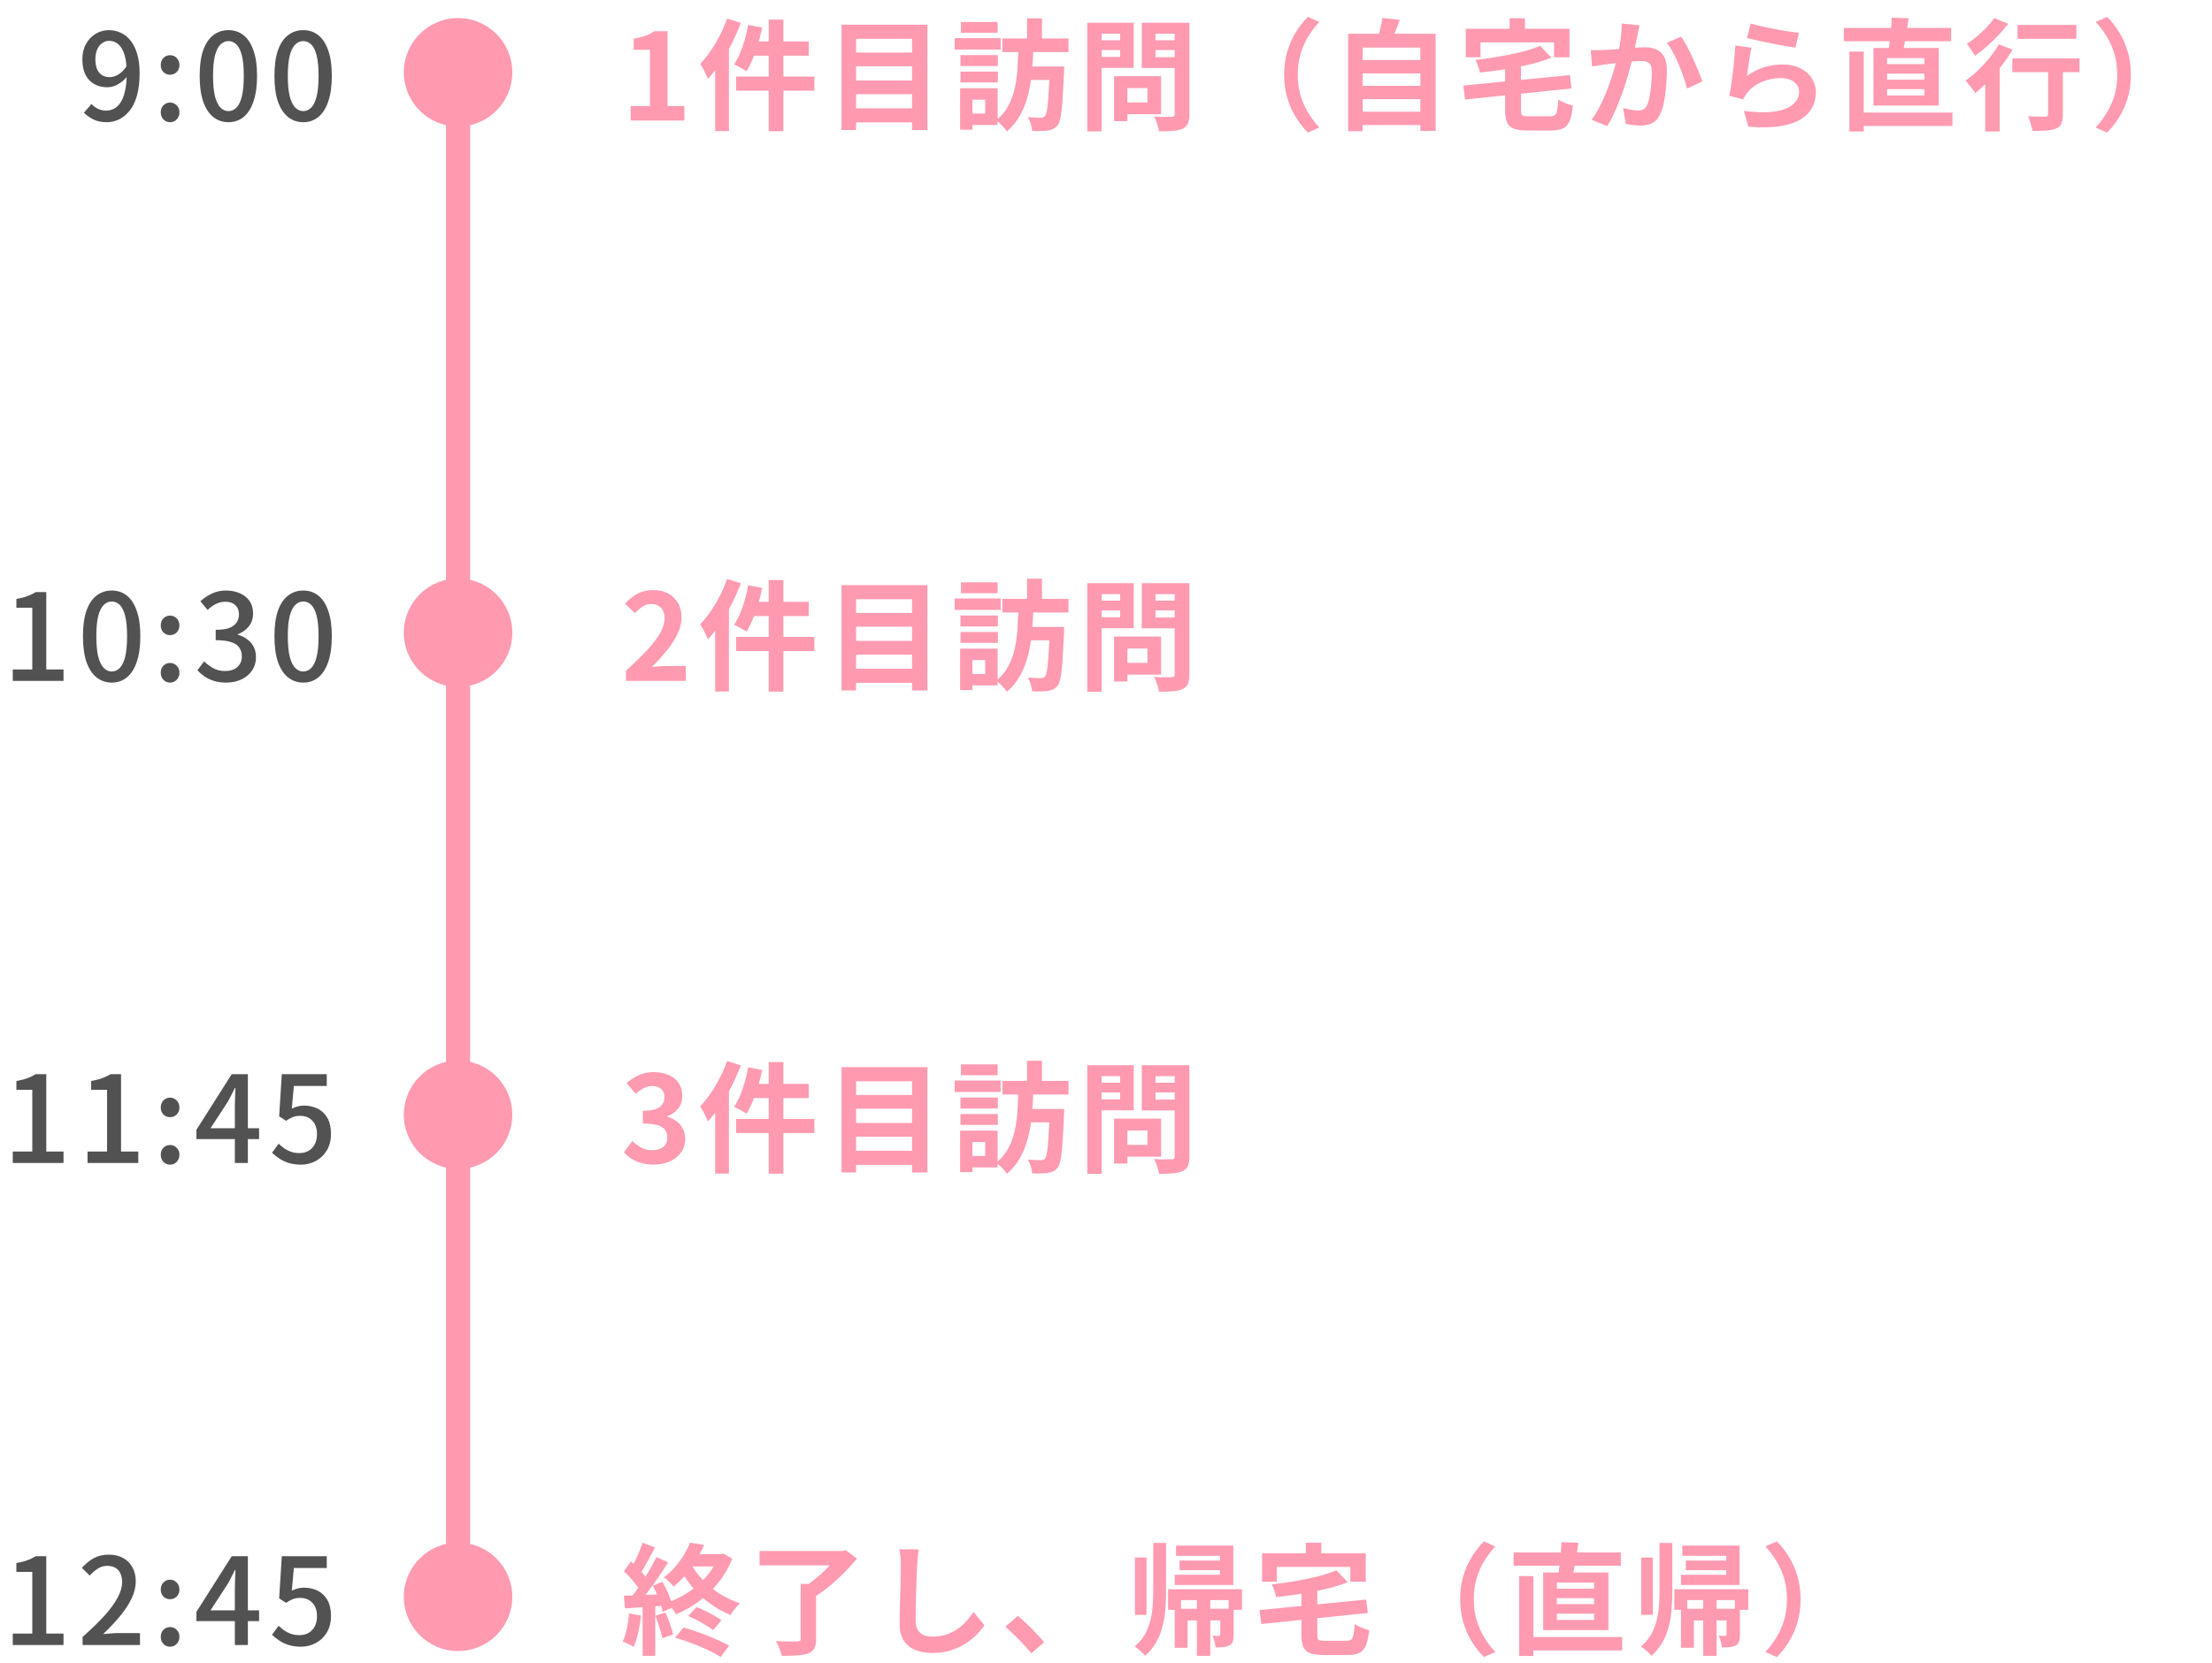 <svg width="367" height="276" viewBox="0 0 367 276" fill="none" xmlns="http://www.w3.org/2000/svg">
<path d="M17.704 20.28C16.851 20.28 16.111 20.127 15.484 19.82C14.871 19.5 14.351 19.127 13.924 18.7L15.184 17.26C15.478 17.593 15.838 17.86 16.264 18.06C16.691 18.26 17.131 18.36 17.584 18.36C18.051 18.36 18.491 18.253 18.904 18.04C19.331 17.827 19.698 17.48 20.004 17C20.324 16.52 20.571 15.88 20.744 15.08C20.931 14.28 21.024 13.3 21.024 12.14C21.024 10.913 20.904 9.907 20.664 9.12C20.424 8.32 20.084 7.733 19.644 7.36C19.218 6.973 18.704 6.78 18.104 6.78C17.678 6.78 17.291 6.907 16.944 7.16C16.598 7.4 16.324 7.747 16.124 8.2C15.924 8.653 15.824 9.2 15.824 9.84C15.824 10.467 15.911 11 16.084 11.44C16.271 11.88 16.544 12.22 16.904 12.46C17.264 12.687 17.698 12.8 18.204 12.8C18.671 12.8 19.151 12.653 19.644 12.36C20.138 12.067 20.604 11.587 21.044 10.92L21.144 12.62C20.864 12.993 20.538 13.32 20.164 13.6C19.791 13.88 19.404 14.1 19.004 14.26C18.604 14.407 18.204 14.48 17.804 14.48C16.991 14.48 16.271 14.307 15.644 13.96C15.031 13.613 14.544 13.1 14.184 12.42C13.838 11.727 13.664 10.867 13.664 9.84C13.664 8.867 13.864 8.02 14.264 7.3C14.678 6.567 15.218 6 15.884 5.6C16.551 5.2 17.278 5 18.064 5C18.771 5 19.431 5.147 20.044 5.44C20.671 5.72 21.211 6.153 21.664 6.74C22.131 7.327 22.498 8.067 22.764 8.96C23.031 9.853 23.164 10.913 23.164 12.14C23.164 13.58 23.018 14.82 22.724 15.86C22.431 16.887 22.024 17.727 21.504 18.38C20.984 19.02 20.398 19.5 19.744 19.82C19.091 20.127 18.411 20.28 17.704 20.28ZM28.21 12.4C27.784 12.4 27.417 12.253 27.11 11.96C26.817 11.653 26.671 11.267 26.671 10.8C26.671 10.32 26.817 9.927 27.11 9.62C27.417 9.313 27.784 9.16 28.21 9.16C28.651 9.16 29.017 9.313 29.311 9.62C29.617 9.927 29.77 10.32 29.77 10.8C29.77 11.267 29.617 11.653 29.311 11.96C29.017 12.253 28.651 12.4 28.21 12.4ZM28.21 20.28C27.784 20.28 27.417 20.127 27.11 19.82C26.817 19.5 26.671 19.107 26.671 18.64C26.671 18.16 26.817 17.773 27.11 17.48C27.417 17.173 27.784 17.02 28.21 17.02C28.651 17.02 29.017 17.173 29.311 17.48C29.617 17.773 29.77 18.16 29.77 18.64C29.77 19.107 29.617 19.5 29.311 19.82C29.017 20.127 28.651 20.28 28.21 20.28ZM37.907 20.28C36.947 20.28 36.108 19.993 35.388 19.42C34.667 18.847 34.108 17.993 33.708 16.86C33.321 15.713 33.127 14.287 33.127 12.58C33.127 10.873 33.321 9.46 33.708 8.34C34.108 7.22 34.667 6.387 35.388 5.84C36.108 5.28 36.947 5 37.907 5C38.867 5 39.701 5.28 40.407 5.84C41.114 6.4 41.661 7.24 42.047 8.36C42.447 9.467 42.648 10.873 42.648 12.58C42.648 14.287 42.447 15.713 42.047 16.86C41.661 17.993 41.114 18.847 40.407 19.42C39.701 19.993 38.867 20.28 37.907 20.28ZM37.907 18.44C38.401 18.44 38.841 18.247 39.227 17.86C39.614 17.473 39.914 16.853 40.127 16C40.341 15.133 40.447 13.993 40.447 12.58C40.447 11.167 40.341 10.04 40.127 9.2C39.914 8.36 39.614 7.753 39.227 7.38C38.841 7.007 38.401 6.82 37.907 6.82C37.414 6.82 36.974 7.007 36.587 7.38C36.201 7.753 35.894 8.36 35.667 9.2C35.454 10.04 35.347 11.167 35.347 12.58C35.347 13.993 35.454 15.133 35.667 16C35.894 16.853 36.201 17.473 36.587 17.86C36.974 18.247 37.414 18.44 37.907 18.44ZM50.314 20.28C49.354 20.28 48.514 19.993 47.794 19.42C47.074 18.847 46.514 17.993 46.114 16.86C45.727 15.713 45.534 14.287 45.534 12.58C45.534 10.873 45.727 9.46 46.114 8.34C46.514 7.22 47.074 6.387 47.794 5.84C48.514 5.28 49.354 5 50.314 5C51.274 5 52.107 5.28 52.814 5.84C53.52 6.4 54.067 7.24 54.454 8.36C54.854 9.467 55.054 10.873 55.054 12.58C55.054 14.287 54.854 15.713 54.454 16.86C54.067 17.993 53.52 18.847 52.814 19.42C52.107 19.993 51.274 20.28 50.314 20.28ZM50.314 18.44C50.807 18.44 51.247 18.247 51.634 17.86C52.02 17.473 52.32 16.853 52.534 16C52.747 15.133 52.854 13.993 52.854 12.58C52.854 11.167 52.747 10.04 52.534 9.2C52.32 8.36 52.02 7.753 51.634 7.38C51.247 7.007 50.807 6.82 50.314 6.82C49.82 6.82 49.38 7.007 48.994 7.38C48.607 7.753 48.3 8.36 48.074 9.2C47.86 10.04 47.754 11.167 47.754 12.58C47.754 13.993 47.86 15.133 48.074 16C48.3 16.853 48.607 17.473 48.994 17.86C49.38 18.247 49.82 18.44 50.314 18.44Z" fill="#525252"/>
<path d="M2.118 113V111.1H5.358V100.86H2.718V99.4C3.411 99.28 4.011 99.127 4.518 98.94C5.038 98.753 5.511 98.527 5.938 98.26H7.678V111.1H10.538V113H2.118ZM18.544 113.28C17.584 113.28 16.744 112.993 16.024 112.42C15.304 111.847 14.744 110.993 14.344 109.86C13.958 108.713 13.764 107.287 13.764 105.58C13.764 103.873 13.958 102.46 14.344 101.34C14.744 100.22 15.304 99.387 16.024 98.84C16.744 98.28 17.584 98 18.544 98C19.504 98 20.338 98.28 21.044 98.84C21.751 99.4 22.298 100.24 22.684 101.36C23.084 102.467 23.284 103.873 23.284 105.58C23.284 107.287 23.084 108.713 22.684 109.86C22.298 110.993 21.751 111.847 21.044 112.42C20.338 112.993 19.504 113.28 18.544 113.28ZM18.544 111.44C19.038 111.44 19.478 111.247 19.864 110.86C20.251 110.473 20.551 109.853 20.764 109C20.978 108.133 21.084 106.993 21.084 105.58C21.084 104.167 20.978 103.04 20.764 102.2C20.551 101.36 20.251 100.753 19.864 100.38C19.478 100.007 19.038 99.82 18.544 99.82C18.051 99.82 17.611 100.007 17.224 100.38C16.838 100.753 16.531 101.36 16.304 102.2C16.091 103.04 15.984 104.167 15.984 105.58C15.984 106.993 16.091 108.133 16.304 109C16.531 109.853 16.838 110.473 17.224 110.86C17.611 111.247 18.051 111.44 18.544 111.44ZM28.21 105.4C27.784 105.4 27.417 105.253 27.11 104.96C26.817 104.653 26.671 104.267 26.671 103.8C26.671 103.32 26.817 102.927 27.11 102.62C27.417 102.313 27.784 102.16 28.21 102.16C28.651 102.16 29.017 102.313 29.311 102.62C29.617 102.927 29.77 103.32 29.77 103.8C29.77 104.267 29.617 104.653 29.311 104.96C29.017 105.253 28.651 105.4 28.21 105.4ZM28.21 113.28C27.784 113.28 27.417 113.127 27.11 112.82C26.817 112.5 26.671 112.107 26.671 111.64C26.671 111.16 26.817 110.773 27.11 110.48C27.417 110.173 27.784 110.02 28.21 110.02C28.651 110.02 29.017 110.173 29.311 110.48C29.617 110.773 29.77 111.16 29.77 111.64C29.77 112.107 29.617 112.5 29.311 112.82C29.017 113.127 28.651 113.28 28.21 113.28ZM37.547 113.28C36.774 113.28 36.087 113.187 35.487 113C34.901 112.813 34.381 112.567 33.928 112.26C33.474 111.94 33.081 111.6 32.748 111.24L33.867 109.76C34.307 110.187 34.807 110.56 35.367 110.88C35.928 111.2 36.587 111.36 37.347 111.36C37.907 111.36 38.394 111.267 38.807 111.08C39.221 110.88 39.541 110.6 39.767 110.24C40.008 109.88 40.127 109.44 40.127 108.92C40.127 108.387 39.994 107.92 39.727 107.52C39.474 107.107 39.028 106.793 38.388 106.58C37.761 106.353 36.894 106.24 35.788 106.24V104.52C36.761 104.52 37.521 104.413 38.068 104.2C38.627 103.973 39.028 103.667 39.267 103.28C39.521 102.893 39.648 102.453 39.648 101.96C39.648 101.32 39.447 100.813 39.047 100.44C38.648 100.053 38.094 99.86 37.388 99.86C36.828 99.86 36.301 99.987 35.807 100.24C35.328 100.48 34.874 100.807 34.447 101.22L33.248 99.78C33.834 99.247 34.474 98.82 35.167 98.5C35.861 98.167 36.627 98 37.468 98C38.347 98 39.127 98.153 39.807 98.46C40.487 98.753 41.021 99.18 41.407 99.74C41.794 100.3 41.987 100.987 41.987 101.8C41.987 102.64 41.754 103.353 41.288 103.94C40.834 104.527 40.221 104.967 39.447 105.26V105.34C40.008 105.487 40.514 105.727 40.968 106.06C41.434 106.38 41.801 106.793 42.068 107.3C42.334 107.807 42.468 108.387 42.468 109.04C42.468 109.92 42.241 110.68 41.788 111.32C41.347 111.947 40.754 112.433 40.008 112.78C39.261 113.113 38.441 113.28 37.547 113.28ZM50.314 113.28C49.354 113.28 48.514 112.993 47.794 112.42C47.074 111.847 46.514 110.993 46.114 109.86C45.727 108.713 45.534 107.287 45.534 105.58C45.534 103.873 45.727 102.46 46.114 101.34C46.514 100.22 47.074 99.387 47.794 98.84C48.514 98.28 49.354 98 50.314 98C51.274 98 52.107 98.28 52.814 98.84C53.52 99.4 54.067 100.24 54.454 101.36C54.854 102.467 55.054 103.873 55.054 105.58C55.054 107.287 54.854 108.713 54.454 109.86C54.067 110.993 53.52 111.847 52.814 112.42C52.107 112.993 51.274 113.28 50.314 113.28ZM50.314 111.44C50.807 111.44 51.247 111.247 51.634 110.86C52.02 110.473 52.32 109.853 52.534 109C52.747 108.133 52.854 106.993 52.854 105.58C52.854 104.167 52.747 103.04 52.534 102.2C52.32 101.36 52.02 100.753 51.634 100.38C51.247 100.007 50.807 99.82 50.314 99.82C49.82 99.82 49.38 100.007 48.994 100.38C48.607 100.753 48.3 101.36 48.074 102.2C47.86 103.04 47.754 104.167 47.754 105.58C47.754 106.993 47.86 108.133 48.074 109C48.3 109.853 48.607 110.473 48.994 110.86C49.38 111.247 49.82 111.44 50.314 111.44Z" fill="#525252"/>
<path d="M2.118 193V191.1H5.358V180.86H2.718V179.4C3.411 179.28 4.011 179.127 4.518 178.94C5.038 178.753 5.511 178.527 5.938 178.26H7.678V191.1H10.538V193H2.118ZM14.524 193V191.1H17.764V180.86H15.124V179.4C15.818 179.28 16.418 179.127 16.924 178.94C17.444 178.753 17.918 178.527 18.344 178.26H20.084V191.1H22.944V193H14.524ZM28.21 185.4C27.784 185.4 27.417 185.253 27.11 184.96C26.817 184.653 26.671 184.267 26.671 183.8C26.671 183.32 26.817 182.927 27.11 182.62C27.417 182.313 27.784 182.16 28.21 182.16C28.651 182.16 29.017 182.313 29.311 182.62C29.617 182.927 29.77 183.32 29.77 183.8C29.77 184.267 29.617 184.653 29.311 184.96C29.017 185.253 28.651 185.4 28.21 185.4ZM28.21 193.28C27.784 193.28 27.417 193.127 27.11 192.82C26.817 192.5 26.671 192.107 26.671 191.64C26.671 191.16 26.817 190.773 27.11 190.48C27.417 190.173 27.784 190.02 28.21 190.02C28.651 190.02 29.017 190.173 29.311 190.48C29.617 190.773 29.77 191.16 29.77 191.64C29.77 192.107 29.617 192.5 29.311 192.82C29.017 193.127 28.651 193.28 28.21 193.28ZM38.968 193V183.4C38.968 183 38.981 182.527 39.008 181.98C39.034 181.42 39.054 180.94 39.068 180.54H38.987C38.801 180.913 38.608 181.293 38.407 181.68C38.221 182.067 38.021 182.447 37.807 182.82L34.928 187.24H42.987V189.04H32.587V187.5L38.447 178.26H41.127V193H38.968ZM49.954 193.28C49.194 193.28 48.514 193.187 47.914 193C47.314 192.813 46.787 192.567 46.334 192.26C45.88 191.953 45.48 191.633 45.134 191.3L46.234 189.8C46.514 190.08 46.82 190.34 47.154 190.58C47.487 190.807 47.86 190.993 48.274 191.14C48.7 191.287 49.174 191.36 49.694 191.36C50.24 191.36 50.734 191.24 51.174 191C51.614 190.747 51.96 190.387 52.214 189.92C52.467 189.44 52.594 188.873 52.594 188.22C52.594 187.26 52.334 186.513 51.814 185.98C51.307 185.447 50.634 185.18 49.794 185.18C49.327 185.18 48.927 185.247 48.594 185.38C48.26 185.513 47.88 185.72 47.454 186L46.314 185.26L46.754 178.26H54.214V180.22H48.754L48.414 183.98C48.734 183.82 49.054 183.7 49.374 183.62C49.694 183.527 50.047 183.48 50.434 183.48C51.26 183.48 52.014 183.647 52.694 183.98C53.374 184.313 53.914 184.827 54.314 185.52C54.714 186.2 54.914 187.08 54.914 188.16C54.914 189.24 54.68 190.167 54.214 190.94C53.747 191.7 53.134 192.28 52.374 192.68C51.627 193.08 50.82 193.28 49.954 193.28Z" fill="#525252"/>
<path d="M2.118 273V271.1H5.358V260.86H2.718V259.4C3.411 259.28 4.011 259.127 4.518 258.94C5.038 258.753 5.511 258.527 5.938 258.26H7.678V271.1H10.538V273H2.118ZM13.704 273V271.66C15.158 270.367 16.371 269.187 17.344 268.12C18.318 267.04 19.044 266.04 19.524 265.12C20.018 264.2 20.264 263.34 20.264 262.54C20.264 262.007 20.171 261.54 19.984 261.14C19.811 260.727 19.538 260.413 19.164 260.2C18.804 259.973 18.344 259.86 17.784 259.86C17.211 259.86 16.684 260.02 16.204 260.34C15.724 260.647 15.284 261.027 14.884 261.48L13.584 260.2C14.211 259.507 14.871 258.967 15.564 258.58C16.271 258.193 17.111 258 18.084 258C18.978 258 19.758 258.187 20.424 258.56C21.091 258.92 21.604 259.433 21.964 260.1C22.338 260.753 22.524 261.527 22.524 262.42C22.524 263.367 22.291 264.327 21.824 265.3C21.358 266.26 20.718 267.233 19.904 268.22C19.091 269.193 18.164 270.18 17.124 271.18C17.511 271.14 17.918 271.107 18.344 271.08C18.784 271.04 19.178 271.02 19.524 271.02H23.224V273H13.704ZM28.21 265.4C27.784 265.4 27.417 265.253 27.11 264.96C26.817 264.653 26.671 264.267 26.671 263.8C26.671 263.32 26.817 262.927 27.11 262.62C27.417 262.313 27.784 262.16 28.21 262.16C28.651 262.16 29.017 262.313 29.311 262.62C29.617 262.927 29.77 263.32 29.77 263.8C29.77 264.267 29.617 264.653 29.311 264.96C29.017 265.253 28.651 265.4 28.21 265.4ZM28.21 273.28C27.784 273.28 27.417 273.127 27.11 272.82C26.817 272.5 26.671 272.107 26.671 271.64C26.671 271.16 26.817 270.773 27.11 270.48C27.417 270.173 27.784 270.02 28.21 270.02C28.651 270.02 29.017 270.173 29.311 270.48C29.617 270.773 29.77 271.16 29.77 271.64C29.77 272.107 29.617 272.5 29.311 272.82C29.017 273.127 28.651 273.28 28.21 273.28ZM38.968 273V263.4C38.968 263 38.981 262.527 39.008 261.98C39.034 261.42 39.054 260.94 39.068 260.54H38.987C38.801 260.913 38.608 261.293 38.407 261.68C38.221 262.067 38.021 262.447 37.807 262.82L34.928 267.24H42.987V269.04H32.587V267.5L38.447 258.26H41.127V273H38.968ZM49.954 273.28C49.194 273.28 48.514 273.187 47.914 273C47.314 272.813 46.787 272.567 46.334 272.26C45.88 271.953 45.48 271.633 45.134 271.3L46.234 269.8C46.514 270.08 46.82 270.34 47.154 270.58C47.487 270.807 47.86 270.993 48.274 271.14C48.7 271.287 49.174 271.36 49.694 271.36C50.24 271.36 50.734 271.24 51.174 271C51.614 270.747 51.96 270.387 52.214 269.92C52.467 269.44 52.594 268.873 52.594 268.22C52.594 267.26 52.334 266.513 51.814 265.98C51.307 265.447 50.634 265.18 49.794 265.18C49.327 265.18 48.927 265.247 48.594 265.38C48.26 265.513 47.88 265.72 47.454 266L46.314 265.26L46.754 258.26H54.214V260.22H48.754L48.414 263.98C48.734 263.82 49.054 263.7 49.374 263.62C49.694 263.527 50.047 263.48 50.434 263.48C51.26 263.48 52.014 263.647 52.694 263.98C53.374 264.313 53.914 264.827 54.314 265.52C54.714 266.2 54.914 267.08 54.914 268.16C54.914 269.24 54.68 270.167 54.214 270.94C53.747 271.7 53.134 272.28 52.374 272.68C51.627 273.08 50.82 273.28 49.954 273.28Z" fill="#525252"/>
<path d="M104.64 20V17.6H107.84V8.26H105.14V6.42C105.887 6.287 106.527 6.127 107.06 5.94C107.607 5.74 108.113 5.487 108.58 5.18H110.76V17.6H113.54V20H104.64ZM127.537 3.26H129.977V21.78H127.537V3.26ZM124.137 4.12L126.457 4.58C126.27 5.487 126.044 6.387 125.777 7.28C125.51 8.173 125.21 9.013 124.877 9.8C124.557 10.573 124.217 11.253 123.857 11.84C123.71 11.72 123.504 11.587 123.237 11.44C122.984 11.293 122.724 11.153 122.457 11.02C122.204 10.873 121.977 10.767 121.777 10.7C122.137 10.167 122.47 9.547 122.777 8.84C123.084 8.12 123.35 7.36 123.577 6.56C123.804 5.747 123.99 4.933 124.137 4.12ZM124.917 6.88H134.177V9.24H124.317L124.917 6.88ZM122.117 12.7H135.117V15.04H122.117V12.7ZM120.637 3.08L122.917 3.8C122.49 4.92 121.99 6.053 121.417 7.2C120.844 8.333 120.217 9.407 119.537 10.42C118.87 11.433 118.177 12.327 117.457 13.1C117.377 12.9 117.264 12.647 117.117 12.34C116.97 12.02 116.81 11.7 116.637 11.38C116.464 11.06 116.304 10.8 116.157 10.6C116.757 9.987 117.33 9.28 117.877 8.48C118.437 7.68 118.95 6.82 119.417 5.9C119.897 4.98 120.304 4.04 120.637 3.08ZM118.657 8.62L120.937 6.34V6.36V21.76H118.657V8.62ZM141.337 8.72H152.197V11H141.337V8.72ZM141.337 13.36H152.197V15.64H141.337V13.36ZM141.337 17.98H152.197V20.32H141.337V17.98ZM139.617 4.1H153.877V21.58H151.317V6.44H142.037V21.58H139.617V4.1ZM170.397 3.04H172.877V7.42H170.397V3.04ZM174.157 11.04H176.557C176.557 11.04 176.557 11.1 176.557 11.22C176.557 11.34 176.557 11.48 176.557 11.64C176.557 11.8 176.55 11.927 176.537 12.02C176.47 13.46 176.404 14.693 176.337 15.72C176.284 16.747 176.217 17.6 176.137 18.28C176.07 18.96 175.977 19.5 175.857 19.9C175.75 20.3 175.624 20.593 175.477 20.78C175.237 21.073 174.984 21.28 174.717 21.4C174.464 21.52 174.17 21.607 173.837 21.66C173.544 21.713 173.164 21.74 172.697 21.74C172.23 21.753 171.744 21.747 171.237 21.72C171.224 21.387 171.15 21 171.017 20.56C170.884 20.133 170.717 19.76 170.517 19.44C170.97 19.48 171.384 19.507 171.757 19.52C172.144 19.533 172.444 19.54 172.657 19.54C172.817 19.54 172.95 19.52 173.057 19.48C173.164 19.44 173.27 19.367 173.377 19.26C173.51 19.1 173.624 18.747 173.717 18.2C173.81 17.64 173.89 16.82 173.957 15.74C174.037 14.647 174.104 13.22 174.157 11.46V11.04ZM168.977 7.98H171.457C171.417 9.247 171.337 10.527 171.217 11.82C171.11 13.113 170.91 14.367 170.617 15.58C170.324 16.793 169.89 17.933 169.317 19C168.757 20.053 168.004 20.993 167.057 21.82C166.87 21.5 166.604 21.167 166.257 20.82C165.924 20.473 165.597 20.187 165.277 19.96C166.144 19.267 166.817 18.46 167.297 17.54C167.79 16.607 168.15 15.613 168.377 14.56C168.604 13.493 168.75 12.4 168.817 11.28C168.884 10.16 168.937 9.06 168.977 7.98ZM166.317 6.38H177.277V8.64H166.317V6.38ZM170.237 11.04H175.117V13.26H170.237V11.04ZM159.357 9.14H165.557V10.96H159.357V9.14ZM159.437 3.64H165.517V5.44H159.437V3.64ZM159.357 11.88H165.557V13.68H159.357V11.88ZM158.397 6.32H166.017V8.22H158.397V6.32ZM160.457 14.64H165.517V20.74H160.457V18.84H163.457V16.54H160.457V14.64ZM159.297 14.64H161.337V21.52H159.297V14.64ZM185.877 12.64H192.637V18.96H185.877V17H190.377V14.62H185.877V12.64ZM184.837 12.64H187.057V20.1H184.837V12.64ZM181.577 6.68H186.577V8.3H181.577V6.68ZM190.857 6.68H195.897V8.3H190.857V6.68ZM194.897 3.78H197.337V18.92C197.337 19.587 197.257 20.107 197.097 20.48C196.937 20.853 196.65 21.14 196.237 21.34C195.81 21.54 195.277 21.667 194.637 21.72C193.997 21.773 193.21 21.8 192.277 21.8C192.264 21.56 192.21 21.293 192.117 21C192.024 20.707 191.924 20.407 191.817 20.1C191.71 19.807 191.59 19.553 191.457 19.34C191.857 19.367 192.257 19.387 192.657 19.4C193.057 19.4 193.41 19.4 193.717 19.4C194.037 19.387 194.264 19.38 194.397 19.38C194.584 19.38 194.71 19.347 194.777 19.28C194.857 19.2 194.897 19.067 194.897 18.88V3.78ZM181.757 3.78H188.097V11.26H181.757V9.44H185.837V5.6H181.757V3.78ZM196.197 3.78V5.6H191.717V9.48H196.197V11.28H189.437V3.78H196.197ZM180.397 3.78H182.777V21.8H180.397V3.78ZM213.057 12.4C213.057 10.973 213.237 9.667 213.597 8.48C213.957 7.293 214.437 6.227 215.037 5.28C215.637 4.333 216.29 3.507 216.997 2.8L218.897 3.64C218.23 4.347 217.624 5.14 217.077 6.02C216.544 6.887 216.117 7.847 215.797 8.9C215.477 9.953 215.317 11.12 215.317 12.4C215.317 13.667 215.477 14.833 215.797 15.9C216.117 16.953 216.544 17.913 217.077 18.78C217.624 19.647 218.23 20.44 218.897 21.16L216.997 22C216.29 21.293 215.637 20.467 215.037 19.52C214.437 18.573 213.957 17.507 213.597 16.32C213.237 15.133 213.057 13.827 213.057 12.4ZM225.297 9.96H236.177V12.18H225.297V9.96ZM225.297 14.24H236.177V16.46H225.297V14.24ZM225.297 18.54H236.177V20.76H225.297V18.54ZM223.677 5.6H238.197V21.74H235.657V7.9H226.097V21.78H223.677V5.6ZM229.357 2.98L232.257 3.3C232.017 3.953 231.764 4.593 231.497 5.22C231.23 5.847 230.984 6.387 230.757 6.84L228.557 6.44C228.664 6.107 228.77 5.74 228.877 5.34C228.984 4.927 229.077 4.52 229.157 4.12C229.25 3.707 229.317 3.327 229.357 2.98ZM255.537 7.6L257.397 9.58C256.584 9.9 255.697 10.193 254.737 10.46C253.777 10.713 252.777 10.94 251.737 11.14C250.71 11.34 249.67 11.513 248.617 11.66C247.564 11.807 246.53 11.933 245.517 12.04C245.477 11.733 245.384 11.38 245.237 10.98C245.09 10.567 244.944 10.22 244.797 9.94C245.77 9.833 246.757 9.7 247.757 9.54C248.757 9.38 249.724 9.207 250.657 9.02C251.604 8.82 252.49 8.607 253.317 8.38C254.144 8.14 254.884 7.88 255.537 7.6ZM242.777 14.2L260.457 12.46L260.737 14.68L243.077 16.52L242.777 14.2ZM249.717 10.68H252.357V18.26C252.357 18.567 252.384 18.8 252.437 18.96C252.504 19.107 252.637 19.2 252.837 19.24C253.037 19.28 253.337 19.3 253.737 19.3C253.844 19.3 254.004 19.3 254.217 19.3C254.444 19.3 254.697 19.3 254.977 19.3C255.257 19.3 255.537 19.3 255.817 19.3C256.11 19.3 256.37 19.3 256.597 19.3C256.837 19.3 257.024 19.3 257.157 19.3C257.517 19.3 257.784 19.233 257.957 19.1C258.144 18.967 258.277 18.7 258.357 18.3C258.437 17.9 258.504 17.307 258.557 16.52C258.744 16.653 258.977 16.787 259.257 16.92C259.537 17.053 259.83 17.173 260.137 17.28C260.444 17.387 260.717 17.467 260.957 17.52C260.85 18.587 260.677 19.42 260.437 20.02C260.197 20.633 259.83 21.06 259.337 21.3C258.857 21.54 258.19 21.66 257.337 21.66C257.204 21.66 257.004 21.66 256.737 21.66C256.484 21.66 256.197 21.66 255.877 21.66C255.557 21.66 255.23 21.66 254.897 21.66C254.577 21.66 254.29 21.66 254.037 21.66C253.784 21.66 253.597 21.66 253.477 21.66C252.49 21.66 251.724 21.56 251.177 21.36C250.644 21.16 250.264 20.813 250.037 20.32C249.824 19.827 249.717 19.153 249.717 18.3V10.68ZM250.457 3.02H253.017V6.66H250.457V3.02ZM243.197 4.78H260.397V9.5H257.837V7.04H245.637V9.5H243.197V4.78ZM272.037 4.2C271.97 4.453 271.904 4.733 271.837 5.04C271.784 5.333 271.73 5.607 271.677 5.86C271.624 6.153 271.557 6.487 271.477 6.86C271.397 7.22 271.317 7.587 271.237 7.96C271.17 8.32 271.097 8.673 271.017 9.02C270.884 9.593 270.717 10.26 270.517 11.02C270.317 11.78 270.084 12.6 269.817 13.48C269.55 14.347 269.25 15.22 268.917 16.1C268.584 16.98 268.23 17.84 267.857 18.68C267.484 19.507 267.084 20.253 266.657 20.92L264.057 19.88C264.524 19.253 264.957 18.553 265.357 17.78C265.77 16.993 266.144 16.187 266.477 15.36C266.81 14.533 267.104 13.72 267.357 12.92C267.624 12.12 267.85 11.373 268.037 10.68C268.224 9.987 268.37 9.393 268.477 8.9C268.664 7.993 268.81 7.12 268.917 6.28C269.024 5.44 269.07 4.647 269.057 3.9L272.037 4.2ZM278.917 6.08C279.237 6.507 279.564 7.047 279.897 7.7C280.244 8.34 280.577 9.02 280.897 9.74C281.23 10.46 281.53 11.153 281.797 11.82C282.077 12.487 282.29 13.053 282.437 13.52L279.897 14.7C279.764 14.14 279.577 13.52 279.337 12.84C279.11 12.147 278.844 11.447 278.537 10.74C278.244 10.02 277.924 9.34 277.577 8.7C277.244 8.06 276.897 7.527 276.537 7.1L278.917 6.08ZM263.917 8.3C264.277 8.327 264.63 8.34 264.977 8.34C265.324 8.327 265.684 8.313 266.057 8.3C266.377 8.287 266.77 8.267 267.237 8.24C267.717 8.2 268.217 8.16 268.737 8.12C269.27 8.08 269.804 8.04 270.337 8C270.87 7.947 271.364 7.907 271.817 7.88C272.27 7.853 272.644 7.84 272.937 7.84C273.644 7.84 274.264 7.96 274.797 8.2C275.344 8.427 275.77 8.82 276.077 9.38C276.397 9.94 276.557 10.7 276.557 11.66C276.557 12.447 276.517 13.3 276.437 14.22C276.37 15.14 276.257 16.02 276.097 16.86C275.937 17.7 275.71 18.413 275.417 19C275.097 19.693 274.657 20.173 274.097 20.44C273.55 20.707 272.897 20.84 272.137 20.84C271.75 20.84 271.337 20.807 270.897 20.74C270.47 20.687 270.084 20.627 269.737 20.56L269.297 17.92C269.564 17.987 269.85 18.053 270.157 18.12C270.477 18.187 270.777 18.24 271.057 18.28C271.35 18.32 271.584 18.34 271.757 18.34C272.09 18.34 272.384 18.28 272.637 18.16C272.89 18.027 273.097 17.8 273.257 17.48C273.444 17.093 273.59 16.593 273.697 15.98C273.817 15.367 273.904 14.707 273.957 14C274.024 13.28 274.057 12.593 274.057 11.94C274.057 11.407 273.984 11.013 273.837 10.76C273.69 10.507 273.47 10.34 273.177 10.26C272.897 10.167 272.544 10.12 272.117 10.12C271.824 10.12 271.41 10.147 270.877 10.2C270.357 10.24 269.804 10.293 269.217 10.36C268.63 10.413 268.077 10.473 267.557 10.54C267.05 10.607 266.657 10.653 266.377 10.68C266.097 10.733 265.73 10.793 265.277 10.86C264.837 10.913 264.464 10.967 264.157 11.02L263.917 8.3ZM290.477 3.9C290.957 4.047 291.557 4.2 292.277 4.36C292.997 4.52 293.75 4.68 294.537 4.84C295.324 4.987 296.064 5.113 296.757 5.22C297.464 5.327 298.037 5.407 298.477 5.46L297.877 7.9C297.477 7.847 296.99 7.773 296.417 7.68C295.857 7.573 295.257 7.46 294.617 7.34C293.99 7.22 293.37 7.1 292.757 6.98C292.144 6.847 291.584 6.72 291.077 6.6C290.57 6.48 290.157 6.38 289.837 6.3L290.477 3.9ZM290.597 7.92C290.53 8.187 290.457 8.533 290.377 8.96C290.31 9.373 290.244 9.807 290.177 10.26C290.11 10.713 290.044 11.147 289.977 11.56C289.924 11.973 289.877 12.32 289.837 12.6C290.744 11.947 291.69 11.467 292.677 11.16C293.677 10.853 294.697 10.7 295.737 10.7C296.91 10.7 297.91 10.913 298.737 11.34C299.564 11.767 300.19 12.327 300.617 13.02C301.057 13.713 301.277 14.467 301.277 15.28C301.277 16.187 301.084 17.027 300.697 17.8C300.31 18.573 299.677 19.233 298.797 19.78C297.917 20.327 296.764 20.713 295.337 20.94C293.91 21.167 292.157 21.193 290.077 21.02L289.317 18.4C291.317 18.667 292.997 18.707 294.357 18.52C295.717 18.32 296.744 17.933 297.437 17.36C298.144 16.773 298.497 16.06 298.497 15.22C298.497 14.78 298.37 14.393 298.117 14.06C297.864 13.713 297.51 13.447 297.057 13.26C296.604 13.06 296.09 12.96 295.517 12.96C294.397 12.96 293.344 13.167 292.357 13.58C291.384 13.98 290.584 14.56 289.957 15.32C289.784 15.533 289.637 15.733 289.517 15.92C289.41 16.093 289.31 16.28 289.217 16.48L286.917 15.9C286.997 15.513 287.077 15.06 287.157 14.54C287.237 14.007 287.317 13.44 287.397 12.84C287.477 12.227 287.55 11.613 287.617 11C287.684 10.387 287.744 9.78 287.797 9.18C287.85 8.58 287.89 8.033 287.917 7.54L290.597 7.92ZM308.037 18.68H323.937V20.9H308.037V18.68ZM305.917 4.64H323.717V6.84H305.917V4.64ZM306.837 8.56H309.217V21.82H306.837V8.56ZM313.097 12.22V13.22H319.277V12.22H313.097ZM313.097 14.8V15.84H319.277V14.8H313.097ZM313.097 9.64V10.64H319.277V9.64H313.097ZM310.837 7.96H321.657V17.52H310.837V7.96ZM313.857 2.94L316.677 3.02C316.584 3.727 316.477 4.44 316.357 5.16C316.237 5.867 316.117 6.54 315.997 7.18C315.89 7.807 315.777 8.36 315.657 8.84L313.257 8.68C313.364 8.16 313.457 7.567 313.537 6.9C313.617 6.233 313.684 5.553 313.737 4.86C313.804 4.167 313.844 3.527 313.857 2.94ZM334.737 4.14H344.497V6.44H334.737V4.14ZM339.797 10.38H342.257V19.02C342.257 19.647 342.177 20.14 342.017 20.5C341.87 20.873 341.577 21.153 341.137 21.34C340.697 21.513 340.157 21.62 339.517 21.66C338.877 21.713 338.11 21.74 337.217 21.74C337.164 21.393 337.064 20.98 336.917 20.5C336.784 20.033 336.637 19.633 336.477 19.3C336.864 19.313 337.25 19.327 337.637 19.34C338.024 19.353 338.37 19.36 338.677 19.36C338.984 19.347 339.197 19.34 339.317 19.34C339.504 19.34 339.63 19.313 339.697 19.26C339.764 19.193 339.797 19.093 339.797 18.96V10.38ZM333.877 9.7H345.017V11.98H333.877V9.7ZM329.377 12.06L331.477 9.94L331.777 10.06V21.82H329.377V12.06ZM331.637 7.36L333.917 8.24C333.397 9.12 332.79 10.007 332.097 10.9C331.417 11.78 330.697 12.613 329.937 13.4C329.19 14.187 328.457 14.873 327.737 15.46C327.63 15.287 327.477 15.073 327.277 14.82C327.077 14.553 326.87 14.287 326.657 14.02C326.457 13.753 326.27 13.54 326.097 13.38C326.79 12.9 327.477 12.34 328.157 11.7C328.837 11.047 329.477 10.353 330.077 9.62C330.677 8.873 331.197 8.12 331.637 7.36ZM330.877 3L333.197 3.96C332.704 4.587 332.15 5.227 331.537 5.88C330.924 6.52 330.284 7.133 329.617 7.72C328.95 8.307 328.297 8.82 327.657 9.26C327.564 9.073 327.437 8.86 327.277 8.62C327.117 8.367 326.95 8.12 326.777 7.88C326.617 7.64 326.464 7.44 326.317 7.28C326.877 6.933 327.444 6.513 328.017 6.02C328.59 5.527 329.13 5.02 329.637 4.5C330.144 3.967 330.557 3.467 330.877 3ZM353.537 12.4C353.537 13.827 353.357 15.133 352.997 16.32C352.637 17.507 352.157 18.573 351.557 19.52C350.97 20.467 350.317 21.293 349.597 22L347.697 21.16C348.364 20.44 348.964 19.647 349.497 18.78C350.044 17.913 350.477 16.953 350.797 15.9C351.117 14.833 351.277 13.667 351.277 12.4C351.277 11.12 351.117 9.953 350.797 8.9C350.477 7.847 350.044 6.887 349.497 6.02C348.964 5.14 348.364 4.347 347.697 3.64L349.597 2.8C350.317 3.507 350.97 4.333 351.557 5.28C352.157 6.227 352.637 7.293 352.997 8.48C353.357 9.667 353.537 10.973 353.537 12.4Z" fill="#FF9AB1"/>
<path d="M103.86 113V111.3C105.207 110.1 106.353 108.987 107.3 107.96C108.26 106.933 108.993 105.98 109.5 105.1C110.007 104.207 110.26 103.38 110.26 102.62C110.26 102.14 110.173 101.72 110 101.36C109.827 101 109.573 100.727 109.24 100.54C108.92 100.34 108.52 100.24 108.04 100.24C107.507 100.24 107.013 100.393 106.56 100.7C106.12 100.993 105.713 101.347 105.34 101.76L103.7 100.18C104.393 99.433 105.1 98.873 105.82 98.5C106.553 98.113 107.42 97.92 108.42 97.92C109.353 97.92 110.167 98.113 110.86 98.5C111.567 98.873 112.113 99.4 112.5 100.08C112.887 100.76 113.08 101.56 113.08 102.48C113.08 103.373 112.853 104.287 112.4 105.22C111.96 106.14 111.367 107.06 110.62 107.98C109.873 108.9 109.047 109.807 108.14 110.7C108.527 110.647 108.94 110.607 109.38 110.58C109.833 110.54 110.233 110.52 110.58 110.52H113.78V113H103.86ZM127.537 96.26H129.977V114.78H127.537V96.26ZM124.137 97.12L126.457 97.58C126.27 98.487 126.044 99.387 125.777 100.28C125.51 101.173 125.21 102.013 124.877 102.8C124.557 103.573 124.217 104.253 123.857 104.84C123.71 104.72 123.504 104.587 123.237 104.44C122.984 104.293 122.724 104.153 122.457 104.02C122.204 103.873 121.977 103.767 121.777 103.7C122.137 103.167 122.47 102.547 122.777 101.84C123.084 101.12 123.35 100.36 123.577 99.56C123.804 98.747 123.99 97.933 124.137 97.12ZM124.917 99.88H134.177V102.24H124.317L124.917 99.88ZM122.117 105.7H135.117V108.04H122.117V105.7ZM120.637 96.08L122.917 96.8C122.49 97.92 121.99 99.053 121.417 100.2C120.844 101.333 120.217 102.407 119.537 103.42C118.87 104.433 118.177 105.327 117.457 106.1C117.377 105.9 117.264 105.647 117.117 105.34C116.97 105.02 116.81 104.7 116.637 104.38C116.464 104.06 116.304 103.8 116.157 103.6C116.757 102.987 117.33 102.28 117.877 101.48C118.437 100.68 118.95 99.82 119.417 98.9C119.897 97.98 120.304 97.04 120.637 96.08ZM118.657 101.62L120.937 99.34V99.36V114.76H118.657V101.62ZM141.337 101.72H152.197V104H141.337V101.72ZM141.337 106.36H152.197V108.64H141.337V106.36ZM141.337 110.98H152.197V113.32H141.337V110.98ZM139.617 97.1H153.877V114.58H151.317V99.44H142.037V114.58H139.617V97.1ZM170.397 96.04H172.877V100.42H170.397V96.04ZM174.157 104.04H176.557C176.557 104.04 176.557 104.1 176.557 104.22C176.557 104.34 176.557 104.48 176.557 104.64C176.557 104.8 176.55 104.927 176.537 105.02C176.47 106.46 176.404 107.693 176.337 108.72C176.284 109.747 176.217 110.6 176.137 111.28C176.07 111.96 175.977 112.5 175.857 112.9C175.75 113.3 175.624 113.593 175.477 113.78C175.237 114.073 174.984 114.28 174.717 114.4C174.464 114.52 174.17 114.607 173.837 114.66C173.544 114.713 173.164 114.74 172.697 114.74C172.23 114.753 171.744 114.747 171.237 114.72C171.224 114.387 171.15 114 171.017 113.56C170.884 113.133 170.717 112.76 170.517 112.44C170.97 112.48 171.384 112.507 171.757 112.52C172.144 112.533 172.444 112.54 172.657 112.54C172.817 112.54 172.95 112.52 173.057 112.48C173.164 112.44 173.27 112.367 173.377 112.26C173.51 112.1 173.624 111.747 173.717 111.2C173.81 110.64 173.89 109.82 173.957 108.74C174.037 107.647 174.104 106.22 174.157 104.46V104.04ZM168.977 100.98H171.457C171.417 102.247 171.337 103.527 171.217 104.82C171.11 106.113 170.91 107.367 170.617 108.58C170.324 109.793 169.89 110.933 169.317 112C168.757 113.053 168.004 113.993 167.057 114.82C166.87 114.5 166.604 114.167 166.257 113.82C165.924 113.473 165.597 113.187 165.277 112.96C166.144 112.267 166.817 111.46 167.297 110.54C167.79 109.607 168.15 108.613 168.377 107.56C168.604 106.493 168.75 105.4 168.817 104.28C168.884 103.16 168.937 102.06 168.977 100.98ZM166.317 99.38H177.277V101.64H166.317V99.38ZM170.237 104.04H175.117V106.26H170.237V104.04ZM159.357 102.14H165.557V103.96H159.357V102.14ZM159.437 96.64H165.517V98.44H159.437V96.64ZM159.357 104.88H165.557V106.68H159.357V104.88ZM158.397 99.32H166.017V101.22H158.397V99.32ZM160.457 107.64H165.517V113.74H160.457V111.84H163.457V109.54H160.457V107.64ZM159.297 107.64H161.337V114.52H159.297V107.64ZM185.877 105.64H192.637V111.96H185.877V110H190.377V107.62H185.877V105.64ZM184.837 105.64H187.057V113.1H184.837V105.64ZM181.577 99.68H186.577V101.3H181.577V99.68ZM190.857 99.68H195.897V101.3H190.857V99.68ZM194.897 96.78H197.337V111.92C197.337 112.587 197.257 113.107 197.097 113.48C196.937 113.853 196.65 114.14 196.237 114.34C195.81 114.54 195.277 114.667 194.637 114.72C193.997 114.773 193.21 114.8 192.277 114.8C192.264 114.56 192.21 114.293 192.117 114C192.024 113.707 191.924 113.407 191.817 113.1C191.71 112.807 191.59 112.553 191.457 112.34C191.857 112.367 192.257 112.387 192.657 112.4C193.057 112.4 193.41 112.4 193.717 112.4C194.037 112.387 194.264 112.38 194.397 112.38C194.584 112.38 194.71 112.347 194.777 112.28C194.857 112.2 194.897 112.067 194.897 111.88V96.78ZM181.757 96.78H188.097V104.26H181.757V102.44H185.837V98.6H181.757V96.78ZM196.197 96.78V98.6H191.717V102.48H196.197V104.28H189.437V96.78H196.197ZM180.397 96.78H182.777V114.8H180.397V96.78Z" fill="#FF9AB1"/>
<path d="M108.46 193.28C107.687 193.28 106.993 193.187 106.38 193C105.767 192.827 105.22 192.587 104.74 192.28C104.273 191.96 103.867 191.607 103.52 191.22L104.9 189.36C105.353 189.773 105.847 190.133 106.38 190.44C106.927 190.733 107.533 190.88 108.2 190.88C108.707 190.88 109.147 190.8 109.52 190.64C109.907 190.48 110.2 190.247 110.4 189.94C110.613 189.633 110.72 189.26 110.72 188.82C110.72 188.327 110.6 187.907 110.36 187.56C110.133 187.2 109.727 186.927 109.14 186.74C108.553 186.553 107.727 186.46 106.66 186.46V184.34C107.567 184.34 108.28 184.247 108.8 184.06C109.32 183.86 109.687 183.593 109.9 183.26C110.127 182.913 110.24 182.52 110.24 182.08C110.24 181.507 110.067 181.06 109.72 180.74C109.373 180.407 108.887 180.24 108.26 180.24C107.74 180.24 107.253 180.36 106.8 180.6C106.36 180.827 105.92 181.14 105.48 181.54L103.96 179.72C104.613 179.173 105.3 178.74 106.02 178.42C106.74 178.087 107.533 177.92 108.4 177.92C109.347 177.92 110.18 178.073 110.9 178.38C111.633 178.687 112.2 179.133 112.6 179.72C113 180.307 113.2 181.02 113.2 181.86C113.2 182.66 112.987 183.347 112.56 183.92C112.133 184.493 111.527 184.933 110.74 185.24V185.34C111.287 185.487 111.78 185.727 112.22 186.06C112.673 186.38 113.027 186.787 113.28 187.28C113.547 187.773 113.68 188.347 113.68 189C113.68 189.893 113.44 190.66 112.96 191.3C112.493 191.94 111.86 192.433 111.06 192.78C110.273 193.113 109.407 193.28 108.46 193.28ZM127.537 176.26H129.977V194.78H127.537V176.26ZM124.137 177.12L126.457 177.58C126.27 178.487 126.044 179.387 125.777 180.28C125.51 181.173 125.21 182.013 124.877 182.8C124.557 183.573 124.217 184.253 123.857 184.84C123.71 184.72 123.504 184.587 123.237 184.44C122.984 184.293 122.724 184.153 122.457 184.02C122.204 183.873 121.977 183.767 121.777 183.7C122.137 183.167 122.47 182.547 122.777 181.84C123.084 181.12 123.35 180.36 123.577 179.56C123.804 178.747 123.99 177.933 124.137 177.12ZM124.917 179.88H134.177V182.24H124.317L124.917 179.88ZM122.117 185.7H135.117V188.04H122.117V185.7ZM120.637 176.08L122.917 176.8C122.49 177.92 121.99 179.053 121.417 180.2C120.844 181.333 120.217 182.407 119.537 183.42C118.87 184.433 118.177 185.327 117.457 186.1C117.377 185.9 117.264 185.647 117.117 185.34C116.97 185.02 116.81 184.7 116.637 184.38C116.464 184.06 116.304 183.8 116.157 183.6C116.757 182.987 117.33 182.28 117.877 181.48C118.437 180.68 118.95 179.82 119.417 178.9C119.897 177.98 120.304 177.04 120.637 176.08ZM118.657 181.62L120.937 179.34V179.36V194.76H118.657V181.62ZM141.337 181.72H152.197V184H141.337V181.72ZM141.337 186.36H152.197V188.64H141.337V186.36ZM141.337 190.98H152.197V193.32H141.337V190.98ZM139.617 177.1H153.877V194.58H151.317V179.44H142.037V194.58H139.617V177.1ZM170.397 176.04H172.877V180.42H170.397V176.04ZM174.157 184.04H176.557C176.557 184.04 176.557 184.1 176.557 184.22C176.557 184.34 176.557 184.48 176.557 184.64C176.557 184.8 176.55 184.927 176.537 185.02C176.47 186.46 176.404 187.693 176.337 188.72C176.284 189.747 176.217 190.6 176.137 191.28C176.07 191.96 175.977 192.5 175.857 192.9C175.75 193.3 175.624 193.593 175.477 193.78C175.237 194.073 174.984 194.28 174.717 194.4C174.464 194.52 174.17 194.607 173.837 194.66C173.544 194.713 173.164 194.74 172.697 194.74C172.23 194.753 171.744 194.747 171.237 194.72C171.224 194.387 171.15 194 171.017 193.56C170.884 193.133 170.717 192.76 170.517 192.44C170.97 192.48 171.384 192.507 171.757 192.52C172.144 192.533 172.444 192.54 172.657 192.54C172.817 192.54 172.95 192.52 173.057 192.48C173.164 192.44 173.27 192.367 173.377 192.26C173.51 192.1 173.624 191.747 173.717 191.2C173.81 190.64 173.89 189.82 173.957 188.74C174.037 187.647 174.104 186.22 174.157 184.46V184.04ZM168.977 180.98H171.457C171.417 182.247 171.337 183.527 171.217 184.82C171.11 186.113 170.91 187.367 170.617 188.58C170.324 189.793 169.89 190.933 169.317 192C168.757 193.053 168.004 193.993 167.057 194.82C166.87 194.5 166.604 194.167 166.257 193.82C165.924 193.473 165.597 193.187 165.277 192.96C166.144 192.267 166.817 191.46 167.297 190.54C167.79 189.607 168.15 188.613 168.377 187.56C168.604 186.493 168.75 185.4 168.817 184.28C168.884 183.16 168.937 182.06 168.977 180.98ZM166.317 179.38H177.277V181.64H166.317V179.38ZM170.237 184.04H175.117V186.26H170.237V184.04ZM159.357 182.14H165.557V183.96H159.357V182.14ZM159.437 176.64H165.517V178.44H159.437V176.64ZM159.357 184.88H165.557V186.68H159.357V184.88ZM158.397 179.32H166.017V181.22H158.397V179.32ZM160.457 187.64H165.517V193.74H160.457V191.84H163.457V189.54H160.457V187.64ZM159.297 187.64H161.337V194.52H159.297V187.64ZM185.877 185.64H192.637V191.96H185.877V190H190.377V187.62H185.877V185.64ZM184.837 185.64H187.057V193.1H184.837V185.64ZM181.577 179.68H186.577V181.3H181.577V179.68ZM190.857 179.68H195.897V181.3H190.857V179.68ZM194.897 176.78H197.337V191.92C197.337 192.587 197.257 193.107 197.097 193.48C196.937 193.853 196.65 194.14 196.237 194.34C195.81 194.54 195.277 194.667 194.637 194.72C193.997 194.773 193.21 194.8 192.277 194.8C192.264 194.56 192.21 194.293 192.117 194C192.024 193.707 191.924 193.407 191.817 193.1C191.71 192.807 191.59 192.553 191.457 192.34C191.857 192.367 192.257 192.387 192.657 192.4C193.057 192.4 193.41 192.4 193.717 192.4C194.037 192.387 194.264 192.38 194.397 192.38C194.584 192.38 194.71 192.347 194.777 192.28C194.857 192.2 194.897 192.067 194.897 191.88V176.78ZM181.757 176.78H188.097V184.26H181.757V182.44H185.837V178.6H181.757V176.78ZM196.197 176.78V178.6H191.717V182.48H196.197V184.28H189.437V176.78H196.197ZM180.397 176.78H182.777V194.8H180.397V176.78Z" fill="#FF9AB1"/>
<path d="M114.18 268.2L115.54 266.7C116.02 266.873 116.52 267.087 117.04 267.34C117.56 267.593 118.047 267.853 118.5 268.12C118.967 268.387 119.367 268.64 119.7 268.88L118.32 270.54C118 270.287 117.607 270.02 117.14 269.74C116.687 269.447 116.2 269.167 115.68 268.9C115.16 268.62 114.66 268.387 114.18 268.2ZM112.02 271.78L113.4 270.1C114.053 270.273 114.727 270.48 115.42 270.72C116.113 270.96 116.793 271.213 117.46 271.48C118.14 271.747 118.78 272.02 119.38 272.3C119.98 272.58 120.513 272.847 120.98 273.1L119.58 274.98C118.993 274.607 118.273 274.22 117.42 273.82C116.58 273.42 115.687 273.047 114.74 272.7C113.793 272.34 112.887 272.033 112.02 271.78ZM114.48 256L116.82 256.4C116.273 257.627 115.593 258.84 114.78 260.04C113.98 261.227 112.973 262.32 111.76 263.32C111.653 263.16 111.5 262.98 111.3 262.78C111.113 262.58 110.913 262.387 110.7 262.2C110.5 262.013 110.313 261.873 110.14 261.78C110.873 261.22 111.52 260.613 112.08 259.96C112.64 259.307 113.12 258.64 113.52 257.96C113.92 257.28 114.24 256.627 114.48 256ZM114.86 257.92H119.82V259.96H113.84L114.86 257.92ZM119.18 257.92H119.64L120.02 257.82L121.5 258.66C120.913 260.14 120.133 261.48 119.16 262.68C118.187 263.88 117.1 264.92 115.9 265.8C114.7 266.667 113.453 267.367 112.16 267.9C112.067 267.713 111.933 267.5 111.76 267.26C111.587 267.02 111.4 266.787 111.2 266.56C111.013 266.32 110.84 266.133 110.68 266C111.933 265.547 113.12 264.953 114.24 264.22C115.373 263.473 116.367 262.6 117.22 261.6C118.087 260.6 118.74 259.507 119.18 258.32V257.92ZM114.62 259.48C115.14 260.44 115.807 261.353 116.62 262.22C117.447 263.073 118.38 263.833 119.42 264.5C120.473 265.153 121.58 265.68 122.74 266.08C122.58 266.227 122.4 266.42 122.2 266.66C122.013 266.887 121.827 267.12 121.64 267.36C121.467 267.6 121.327 267.82 121.22 268.02C120.007 267.527 118.867 266.893 117.8 266.12C116.733 265.347 115.773 264.453 114.92 263.44C114.067 262.427 113.333 261.333 112.72 260.16L114.62 259.48ZM106.6 256.02L108.68 256.8C108.413 257.307 108.133 257.833 107.84 258.38C107.547 258.927 107.26 259.447 106.98 259.94C106.7 260.433 106.433 260.86 106.18 261.22L104.58 260.54C104.82 260.127 105.067 259.66 105.32 259.14C105.573 258.62 105.813 258.087 106.04 257.54C106.267 256.993 106.453 256.487 106.6 256.02ZM108.9 258.4L110.86 259.28C110.38 260.04 109.853 260.84 109.28 261.68C108.707 262.507 108.133 263.307 107.56 264.08C106.987 264.84 106.447 265.507 105.94 266.08L104.54 265.3C104.913 264.847 105.3 264.34 105.7 263.78C106.1 263.207 106.493 262.613 106.88 262C107.28 261.373 107.653 260.753 108 260.14C108.347 259.513 108.647 258.933 108.9 258.4ZM103.52 260.76L104.68 259.12C105.027 259.427 105.38 259.767 105.74 260.14C106.113 260.5 106.453 260.867 106.76 261.24C107.08 261.6 107.32 261.927 107.48 262.22L106.26 264.08C106.1 263.76 105.867 263.407 105.56 263.02C105.267 262.633 104.94 262.24 104.58 261.84C104.22 261.44 103.867 261.08 103.52 260.76ZM108.32 263.16L109.9 262.5C110.153 262.953 110.4 263.433 110.64 263.94C110.88 264.447 111.087 264.947 111.26 265.44C111.447 265.92 111.573 266.353 111.64 266.74L109.94 267.5C109.887 267.1 109.773 266.653 109.6 266.16C109.427 265.667 109.227 265.16 109 264.64C108.787 264.107 108.56 263.613 108.32 263.16ZM103.5 264.82C104.42 264.793 105.52 264.753 106.8 264.7C108.08 264.647 109.38 264.593 110.7 264.54L110.68 266.44C109.44 266.533 108.207 266.62 106.98 266.7C105.767 266.78 104.673 266.853 103.7 266.92L103.5 264.82ZM108.74 268.14L110.42 267.6C110.673 268.173 110.913 268.8 111.14 269.48C111.38 270.147 111.56 270.733 111.68 271.24L109.9 271.88C109.807 271.373 109.647 270.773 109.42 270.08C109.193 269.373 108.967 268.727 108.74 268.14ZM104.38 267.76L106.36 268.12C106.253 269.08 106.093 270.027 105.88 270.96C105.667 271.893 105.42 272.68 105.14 273.32C105.007 273.227 104.827 273.12 104.6 273C104.373 272.893 104.14 272.787 103.9 272.68C103.673 272.573 103.473 272.493 103.3 272.44C103.593 271.84 103.827 271.127 104 270.3C104.173 269.46 104.3 268.613 104.38 267.76ZM106.62 265.88H108.72V274.8H106.62V265.88ZM132.84 262.86H135.4V272C135.4 272.68 135.3 273.2 135.1 273.56C134.9 273.933 134.553 274.213 134.06 274.4C133.567 274.573 132.96 274.68 132.24 274.72C131.52 274.773 130.68 274.8 129.72 274.8C129.64 274.44 129.5 274.02 129.3 273.54C129.113 273.073 128.927 272.673 128.74 272.34C129.207 272.367 129.68 272.387 130.16 272.4C130.653 272.413 131.087 272.42 131.46 272.42C131.847 272.407 132.113 272.4 132.26 272.4C132.487 272.4 132.64 272.373 132.72 272.32C132.8 272.253 132.84 272.127 132.84 271.94V262.86ZM126.02 257.4H139.98V259.78H126.02V257.4ZM139.08 257.4H139.74L140.3 257.26L142.2 258.64C141.6 259.373 140.92 260.127 140.16 260.9C139.4 261.673 138.6 262.413 137.76 263.12C136.933 263.813 136.113 264.413 135.3 264.92C135.18 264.747 135.02 264.56 134.82 264.36C134.62 264.147 134.413 263.94 134.2 263.74C134 263.527 133.813 263.353 133.64 263.22C134.16 262.887 134.687 262.5 135.22 262.06C135.767 261.62 136.287 261.16 136.78 260.68C137.273 260.2 137.72 259.727 138.12 259.26C138.52 258.793 138.84 258.373 139.08 258V257.4ZM152.42 257.14C152.367 257.553 152.313 258 152.26 258.48C152.22 258.96 152.187 259.4 152.16 259.8C152.147 260.347 152.12 261.013 152.08 261.8C152.053 262.573 152.027 263.387 152 264.24C151.987 265.093 151.967 265.933 151.94 266.76C151.927 267.587 151.92 268.307 151.92 268.92C151.92 269.587 152.04 270.12 152.28 270.52C152.533 270.907 152.867 271.187 153.28 271.36C153.693 271.52 154.16 271.6 154.68 271.6C155.507 271.6 156.26 271.493 156.94 271.28C157.62 271.053 158.24 270.753 158.8 270.38C159.36 270.007 159.86 269.573 160.3 269.08C160.753 268.587 161.16 268.067 161.52 267.52L163.34 269.72C163.02 270.2 162.6 270.707 162.08 271.24C161.56 271.773 160.94 272.273 160.22 272.74C159.513 273.207 158.693 273.587 157.76 273.88C156.827 274.173 155.793 274.32 154.66 274.32C153.567 274.32 152.613 274.147 151.8 273.8C151 273.467 150.373 272.947 149.92 272.24C149.48 271.52 149.26 270.593 149.26 269.46C149.26 268.913 149.267 268.293 149.28 267.6C149.293 266.893 149.313 266.16 149.34 265.4C149.367 264.64 149.387 263.9 149.4 263.18C149.413 262.447 149.427 261.787 149.44 261.2C149.453 260.613 149.46 260.147 149.46 259.8C149.46 259.32 149.44 258.853 149.4 258.4C149.36 257.933 149.293 257.5 149.2 257.1L152.42 257.14ZM171.1 274.38C170.7 273.873 170.253 273.36 169.76 272.84C169.267 272.32 168.767 271.813 168.26 271.32C167.753 270.813 167.267 270.36 166.8 269.96L168.88 268.16C169.36 268.547 169.873 269.007 170.42 269.54C170.967 270.06 171.487 270.587 171.98 271.12C172.487 271.653 172.907 272.127 173.24 272.54L171.1 274.38ZM188.3 258.48H190.22V268H188.3V258.48ZM198.58 265.48H200.8V274.8H198.58V265.48ZM191.34 256.06H193.46V264.06C193.46 265.073 193.42 266.073 193.34 267.06C193.273 268.033 193.12 268.98 192.88 269.9C192.653 270.82 192.307 271.693 191.84 272.52C191.387 273.333 190.773 274.093 190 274.8C189.88 274.64 189.713 274.46 189.5 274.26C189.3 274.06 189.087 273.867 188.86 273.68C188.633 273.507 188.433 273.367 188.26 273.26C189.18 272.447 189.853 271.553 190.28 270.58C190.72 269.593 191.007 268.553 191.14 267.46C191.273 266.353 191.34 265.22 191.34 264.06V256.06ZM194.9 266.98H203.52V268.92H197.04V273.46H194.9V266.98ZM195.12 256.5H204.62V263.04H194.9V261.34H202.4V258.2H195.12V256.5ZM195.7 258.98H203.74V260.58H195.7V258.98ZM202.46 266.98H204.68V271.28C204.68 271.747 204.633 272.12 204.54 272.4C204.46 272.68 204.273 272.9 203.98 273.06C203.7 273.22 203.367 273.313 202.98 273.34C202.607 273.38 202.18 273.4 201.7 273.4C201.673 273.107 201.607 272.78 201.5 272.42C201.407 272.06 201.293 271.74 201.16 271.46C201.4 271.473 201.62 271.48 201.82 271.48C202.033 271.48 202.18 271.48 202.26 271.48C202.327 271.467 202.373 271.447 202.4 271.42C202.44 271.38 202.46 271.32 202.46 271.24V266.98ZM193.8 263.74H206.06V267.16H203.84V265.54H195.94V267.16H193.8V263.74ZM221.74 260.6L223.6 262.58C222.787 262.9 221.9 263.193 220.94 263.46C219.98 263.713 218.98 263.94 217.94 264.14C216.913 264.34 215.873 264.513 214.82 264.66C213.767 264.807 212.733 264.933 211.72 265.04C211.68 264.733 211.587 264.38 211.44 263.98C211.293 263.567 211.147 263.22 211 262.94C211.973 262.833 212.96 262.7 213.96 262.54C214.96 262.38 215.927 262.207 216.86 262.02C217.807 261.82 218.693 261.607 219.52 261.38C220.347 261.14 221.087 260.88 221.74 260.6ZM208.98 267.2L226.66 265.46L226.94 267.68L209.28 269.52L208.98 267.2ZM215.92 263.68H218.56V271.26C218.56 271.567 218.587 271.8 218.64 271.96C218.707 272.107 218.84 272.2 219.04 272.24C219.24 272.28 219.54 272.3 219.94 272.3C220.047 272.3 220.207 272.3 220.42 272.3C220.647 272.3 220.9 272.3 221.18 272.3C221.46 272.3 221.74 272.3 222.02 272.3C222.313 272.3 222.573 272.3 222.8 272.3C223.04 272.3 223.227 272.3 223.36 272.3C223.72 272.3 223.987 272.233 224.16 272.1C224.347 271.967 224.48 271.7 224.56 271.3C224.64 270.9 224.707 270.307 224.76 269.52C224.947 269.653 225.18 269.787 225.46 269.92C225.74 270.053 226.033 270.173 226.34 270.28C226.647 270.387 226.92 270.467 227.16 270.52C227.053 271.587 226.88 272.42 226.64 273.02C226.4 273.633 226.033 274.06 225.54 274.3C225.06 274.54 224.393 274.66 223.54 274.66C223.407 274.66 223.207 274.66 222.94 274.66C222.687 274.66 222.4 274.66 222.08 274.66C221.76 274.66 221.433 274.66 221.1 274.66C220.78 274.66 220.493 274.66 220.24 274.66C219.987 274.66 219.8 274.66 219.68 274.66C218.693 274.66 217.927 274.56 217.38 274.36C216.847 274.16 216.467 273.813 216.24 273.32C216.027 272.827 215.92 272.153 215.92 271.3V263.68ZM216.66 256.02H219.22V259.66H216.66V256.02ZM209.4 257.78H226.6V262.5H224.04V260.04H211.84V262.5H209.4V257.78ZM242.26 265.4C242.26 263.973 242.44 262.667 242.8 261.48C243.16 260.293 243.64 259.227 244.24 258.28C244.84 257.333 245.493 256.507 246.2 255.8L248.1 256.64C247.433 257.347 246.827 258.14 246.28 259.02C245.747 259.887 245.32 260.847 245 261.9C244.68 262.953 244.52 264.12 244.52 265.4C244.52 266.667 244.68 267.833 245 268.9C245.32 269.953 245.747 270.913 246.28 271.78C246.827 272.647 247.433 273.44 248.1 274.16L246.2 275C245.493 274.293 244.84 273.467 244.24 272.52C243.64 271.573 243.16 270.507 242.8 269.32C242.44 268.133 242.26 266.827 242.26 265.4ZM253.24 271.68H269.14V273.9H253.24V271.68ZM251.12 257.64H268.92V259.84H251.12V257.64ZM252.04 261.56H254.42V274.82H252.04V261.56ZM258.3 265.22V266.22H264.48V265.22H258.3ZM258.3 267.8V268.84H264.48V267.8H258.3ZM258.3 262.64V263.64H264.48V262.64H258.3ZM256.04 260.96H266.86V270.52H256.04V260.96ZM259.06 255.94L261.88 256.02C261.787 256.727 261.68 257.44 261.56 258.16C261.44 258.867 261.32 259.54 261.2 260.18C261.093 260.807 260.98 261.36 260.86 261.84L258.46 261.68C258.567 261.16 258.66 260.567 258.74 259.9C258.82 259.233 258.887 258.553 258.94 257.86C259.007 257.167 259.047 256.527 259.06 255.94ZM272.3 258.48H274.22V268H272.3V258.48ZM282.58 265.48H284.8V274.8H282.58V265.48ZM275.34 256.06H277.46V264.06C277.46 265.073 277.42 266.073 277.34 267.06C277.273 268.033 277.12 268.98 276.88 269.9C276.653 270.82 276.307 271.693 275.84 272.52C275.387 273.333 274.773 274.093 274 274.8C273.88 274.64 273.713 274.46 273.5 274.26C273.3 274.06 273.087 273.867 272.86 273.68C272.633 273.507 272.433 273.367 272.26 273.26C273.18 272.447 273.853 271.553 274.28 270.58C274.72 269.593 275.007 268.553 275.14 267.46C275.273 266.353 275.34 265.22 275.34 264.06V256.06ZM278.9 266.98H287.52V268.92H281.04V273.46H278.9V266.98ZM279.12 256.5H288.62V263.04H278.9V261.34H286.4V258.2H279.12V256.5ZM279.7 258.98H287.74V260.58H279.7V258.98ZM286.46 266.98H288.68V271.28C288.68 271.747 288.633 272.12 288.54 272.4C288.46 272.68 288.273 272.9 287.98 273.06C287.7 273.22 287.367 273.313 286.98 273.34C286.607 273.38 286.18 273.4 285.7 273.4C285.673 273.107 285.607 272.78 285.5 272.42C285.407 272.06 285.293 271.74 285.16 271.46C285.4 271.473 285.62 271.48 285.82 271.48C286.033 271.48 286.18 271.48 286.26 271.48C286.327 271.467 286.373 271.447 286.4 271.42C286.44 271.38 286.46 271.32 286.46 271.24V266.98ZM277.8 263.74H290.06V267.16H287.84V265.54H279.94V267.16H277.8V263.74ZM298.74 265.4C298.74 266.827 298.56 268.133 298.2 269.32C297.84 270.507 297.36 271.573 296.76 272.52C296.173 273.467 295.52 274.293 294.8 275L292.9 274.16C293.567 273.44 294.167 272.647 294.7 271.78C295.247 270.913 295.68 269.953 296 268.9C296.32 267.833 296.48 266.667 296.48 265.4C296.48 264.12 296.32 262.953 296 261.9C295.68 260.847 295.247 259.887 294.7 259.02C294.167 258.14 293.567 257.347 292.9 256.64L294.8 255.8C295.52 256.507 296.173 257.333 296.76 258.28C297.36 259.227 297.84 260.293 298.2 261.48C298.56 262.667 298.74 263.973 298.74 265.4Z" fill="#FF9AB1"/>
<line x1="76" y1="9" x2="76" y2="265" stroke="#FF9AB1" stroke-width="4"/>
<circle cx="76" cy="12" r="9" fill="#FF9AB1"/>
<circle cx="76" cy="105" r="9" fill="#FF9AB1"/>
<circle cx="76" cy="185" r="9" fill="#FF9AB1"/>
<circle cx="76" cy="265" r="9" fill="#FF9AB1"/>
</svg>
